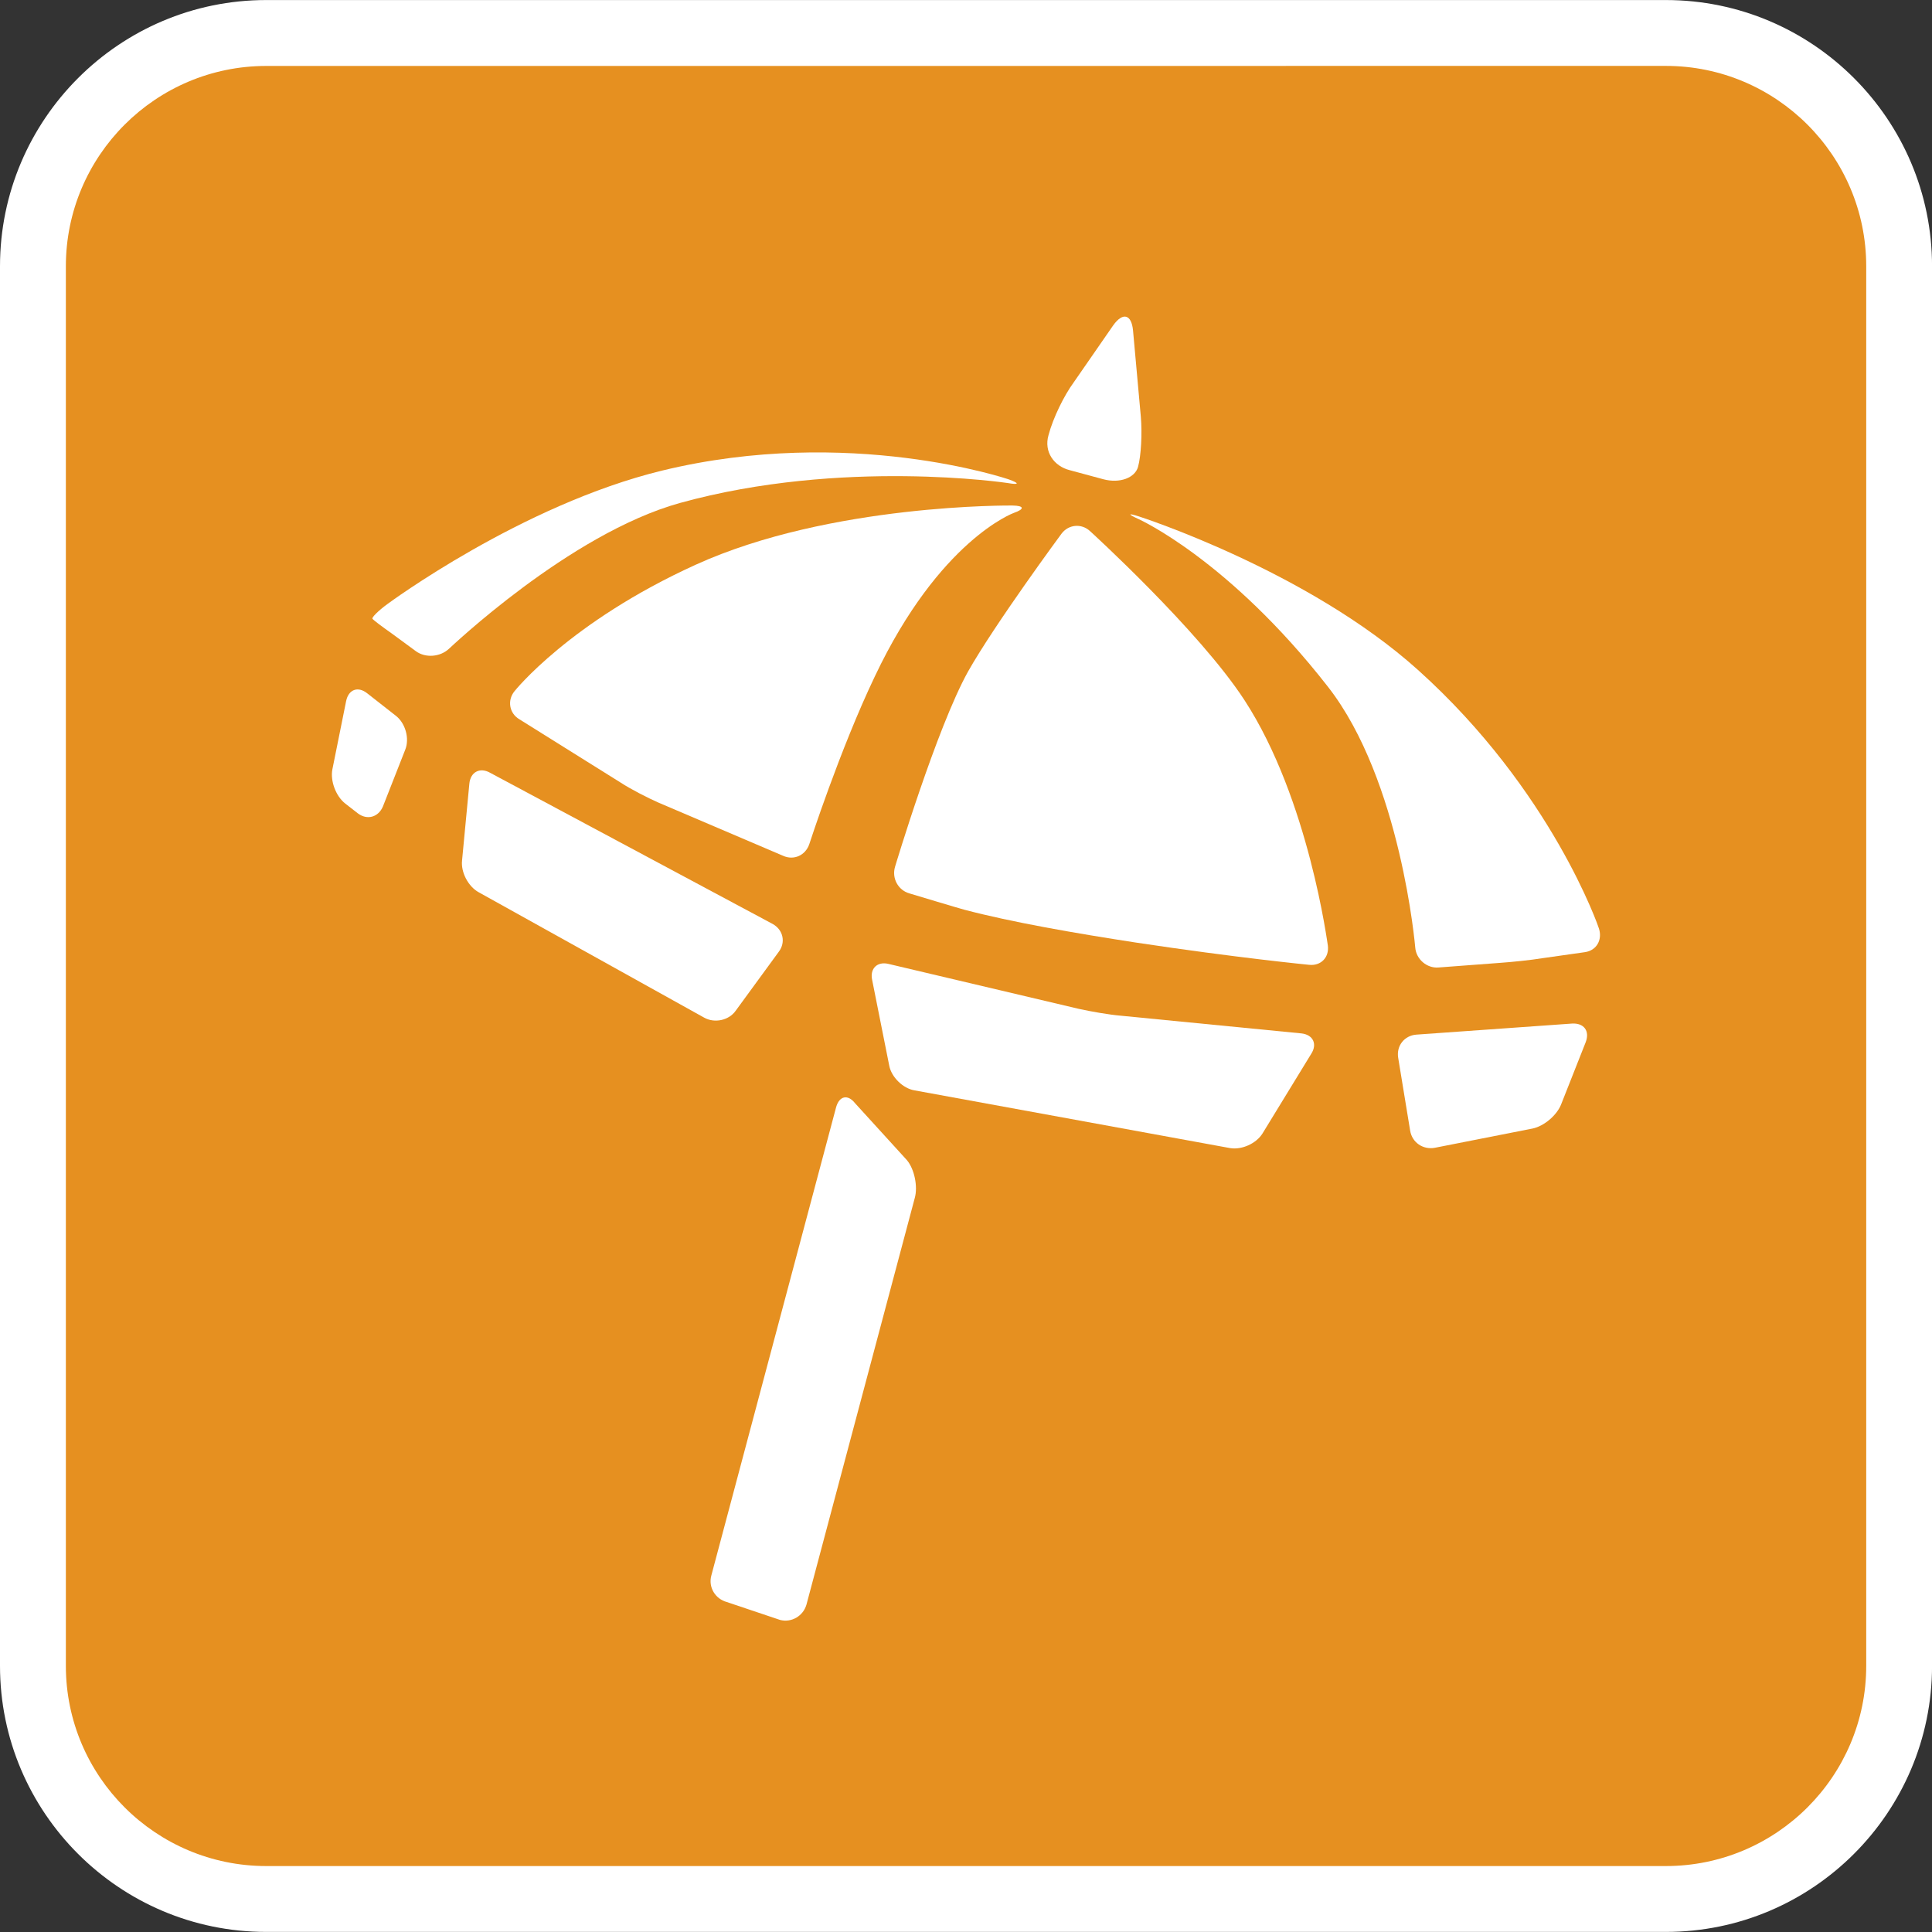 <?xml version="1.0" encoding="UTF-8"?>
<!DOCTYPE svg PUBLIC "-//W3C//DTD SVG 1.1 Tiny//EN" "http://www.w3.org/Graphics/SVG/1.1/DTD/svg11-tiny.dtd">
<svg baseProfile="tiny" height="44px" version="1.1" viewBox="0 0 44 44" width="44px" x="0px" xmlns="http://www.w3.org/2000/svg" xmlns:xlink="http://www.w3.org/1999/xlink" y="0px">
<rect x="0" y="0" width="44" height="44" fill="#333333" stroke="none"/>
<path d="M43.25,37.939c0,2.918-2.391,5.309-5.311,5.309H6.062c-2.92,0-5.313-2.393-5.313-5.309V6.064  c0-2.921,2.393-5.313,5.313-5.313h31.877c2.92,0,5.311,2.392,5.311,5.313V37.939z" fill="#E69020"/>
<path d="M37.939,43.998H6.062C2.719,43.998,0,41.279,0,37.939V6.064c0-3.343,2.72-6.063,6.063-6.063h31.876  c3.343,0,6.062,2.72,6.062,6.063v31.875C44,41.279,41.281,43.998,37.939,43.998L37.939,43.998z M6.063,1.502  C3.547,1.502,1.5,3.548,1.5,6.064v31.875c0,2.515,2.047,4.559,4.563,4.559h31.877c2.515,0,4.562-2.044,4.562-4.559V6.064  c0-2.516-2.047-4.563-4.562-4.563L6.063,1.502L6.063,1.502z" fill="#FFFFFF"/>
<path d="M10.523,19.597c-0.03,0.27,0.143,0.594,0.378,0.723l5.136,2.856c0.237,0.133,0.563,0.063,0.717-0.156  l0.987-1.351c0.156-0.212,0.095-0.496-0.147-0.628l-6.429-3.44c-0.236-0.135-0.452-0.019-0.476,0.25L10.523,19.597z" fill="#FFFFFF"/>
<path d="M7.569,17.525c-0.049,0.263,0.081,0.608,0.292,0.774l0.289,0.225c0.214,0.161,0.469,0.087,0.572-0.16  l0.508-1.293c0.099-0.251,0.005-0.592-0.206-0.763l-0.662-0.519c-0.21-0.167-0.427-0.088-0.48,0.181L7.569,17.525z" fill="#FFFFFF"/>
<path d="M32.255,23.563c-0.269,0.021-0.455,0.252-0.413,0.523l0.273,1.663c0.044,0.272,0.293,0.438,0.557,0.392  l2.229-0.439c0.262-0.053,0.559-0.303,0.656-0.559l0.557-1.41c0.097-0.258-0.045-0.438-0.313-0.422L32.255,23.563z" fill="#FFFFFF"/>
<path d="M20.237,21.953c-0.255-0.063-0.431,0.102-0.374,0.366l0.389,1.951c0.048,0.256,0.31,0.521,0.579,0.563  l7.183,1.314c0.266,0.045,0.594-0.102,0.738-0.332l1.111-1.816c0.141-0.219,0.045-0.434-0.225-0.464l-4.102-0.402  c-0.273-0.022-0.705-0.099-0.967-0.157L20.237,21.953z" fill="#FFFFFF"/>
<path d="M25.129,10.915c0.373,0.099,0.719-0.032,0.789-0.282c0.07-0.252,0.096-0.765,0.064-1.139l-0.178-1.968  c-0.035-0.369-0.232-0.423-0.451-0.117L24.45,8.713c-0.218,0.298-0.466,0.803-0.57,1.194c-0.112,0.385,0.126,0.71,0.479,0.8  L25.129,10.915z" fill="#FFFFFF"/>
<path d="M32.294,15.258c-2.517-2.264-6.351-3.495-6.351-3.495c-0.254-0.082-0.269-0.058-0.021,0.055  c0,0,2.052,0.914,4.323,3.825c1.665,2.132,1.986,5.935,1.986,5.935c0.021,0.269,0.266,0.477,0.528,0.456l1.396-0.105  c0.272-0.019,0.708-0.063,0.973-0.107l0.966-0.137c0.262-0.037,0.403-0.274,0.322-0.535C36.419,21.148,35.35,18.005,32.294,15.258" fill="#FFFFFF"/>
<path d="M28.341,15.944c-1.032-1.586-3.516-3.848-3.516-3.848c-0.196-0.182-0.491-0.154-0.651,0.06  c0,0-1.509,2.044-2.127,3.137c-0.718,1.292-1.663,4.447-1.663,4.447c-0.078,0.26,0.069,0.533,0.326,0.606  c0,0,1.182,0.356,1.248,0.371c1.078,0.285,2.532,0.537,3.911,0.749c2.298,0.347,3.947,0.507,3.947,0.507  c0.267,0.028,0.459-0.169,0.425-0.439C30.236,21.534,29.816,18.208,28.341,15.944" fill="#FFFFFF"/>
<path d="M19.924,15.404c1.473-3.108,3.163-3.722,3.163-3.722c0.255-0.089,0.24-0.165-0.028-0.169  c0,0-4.148-0.048-7.219,1.35c-2.872,1.306-4.122,2.878-4.122,2.878c-0.169,0.206-0.122,0.501,0.107,0.638l2.308,1.443  c0.225,0.148,0.62,0.35,0.861,0.456l2.843,1.213c0.244,0.109,0.509-0.011,0.595-0.269C18.434,19.219,19.125,17.077,19.924,15.404" fill="#FFFFFF"/>
<path d="M15.485,11.455c3.694-1.022,7.466-0.454,7.466-0.454c0.266,0.047,0.271,0.005,0.018-0.085  c0,0-3.627-1.234-7.888-0.199c-3.208,0.78-6.255,3.038-6.255,3.038c-0.211,0.153-0.367,0.312-0.343,0.337  c0.024,0.035,0.228,0.186,0.445,0.339l0.544,0.4c0.22,0.16,0.552,0.131,0.75-0.053C10.225,14.78,12.961,12.156,15.485,11.455" fill="#FFFFFF"/>
<path d="M19.476,25.128c-0.169-0.215-0.36-0.169-0.433,0.084L16.2,35.882c-0.072,0.265,0.088,0.531,0.352,0.603  l1.214,0.408c0.262,0.067,0.527-0.09,0.601-0.35l2.468-9.266c0.069-0.254-0.007-0.646-0.179-0.854L19.476,25.128z" fill="#FFFFFF"/>
</svg>
